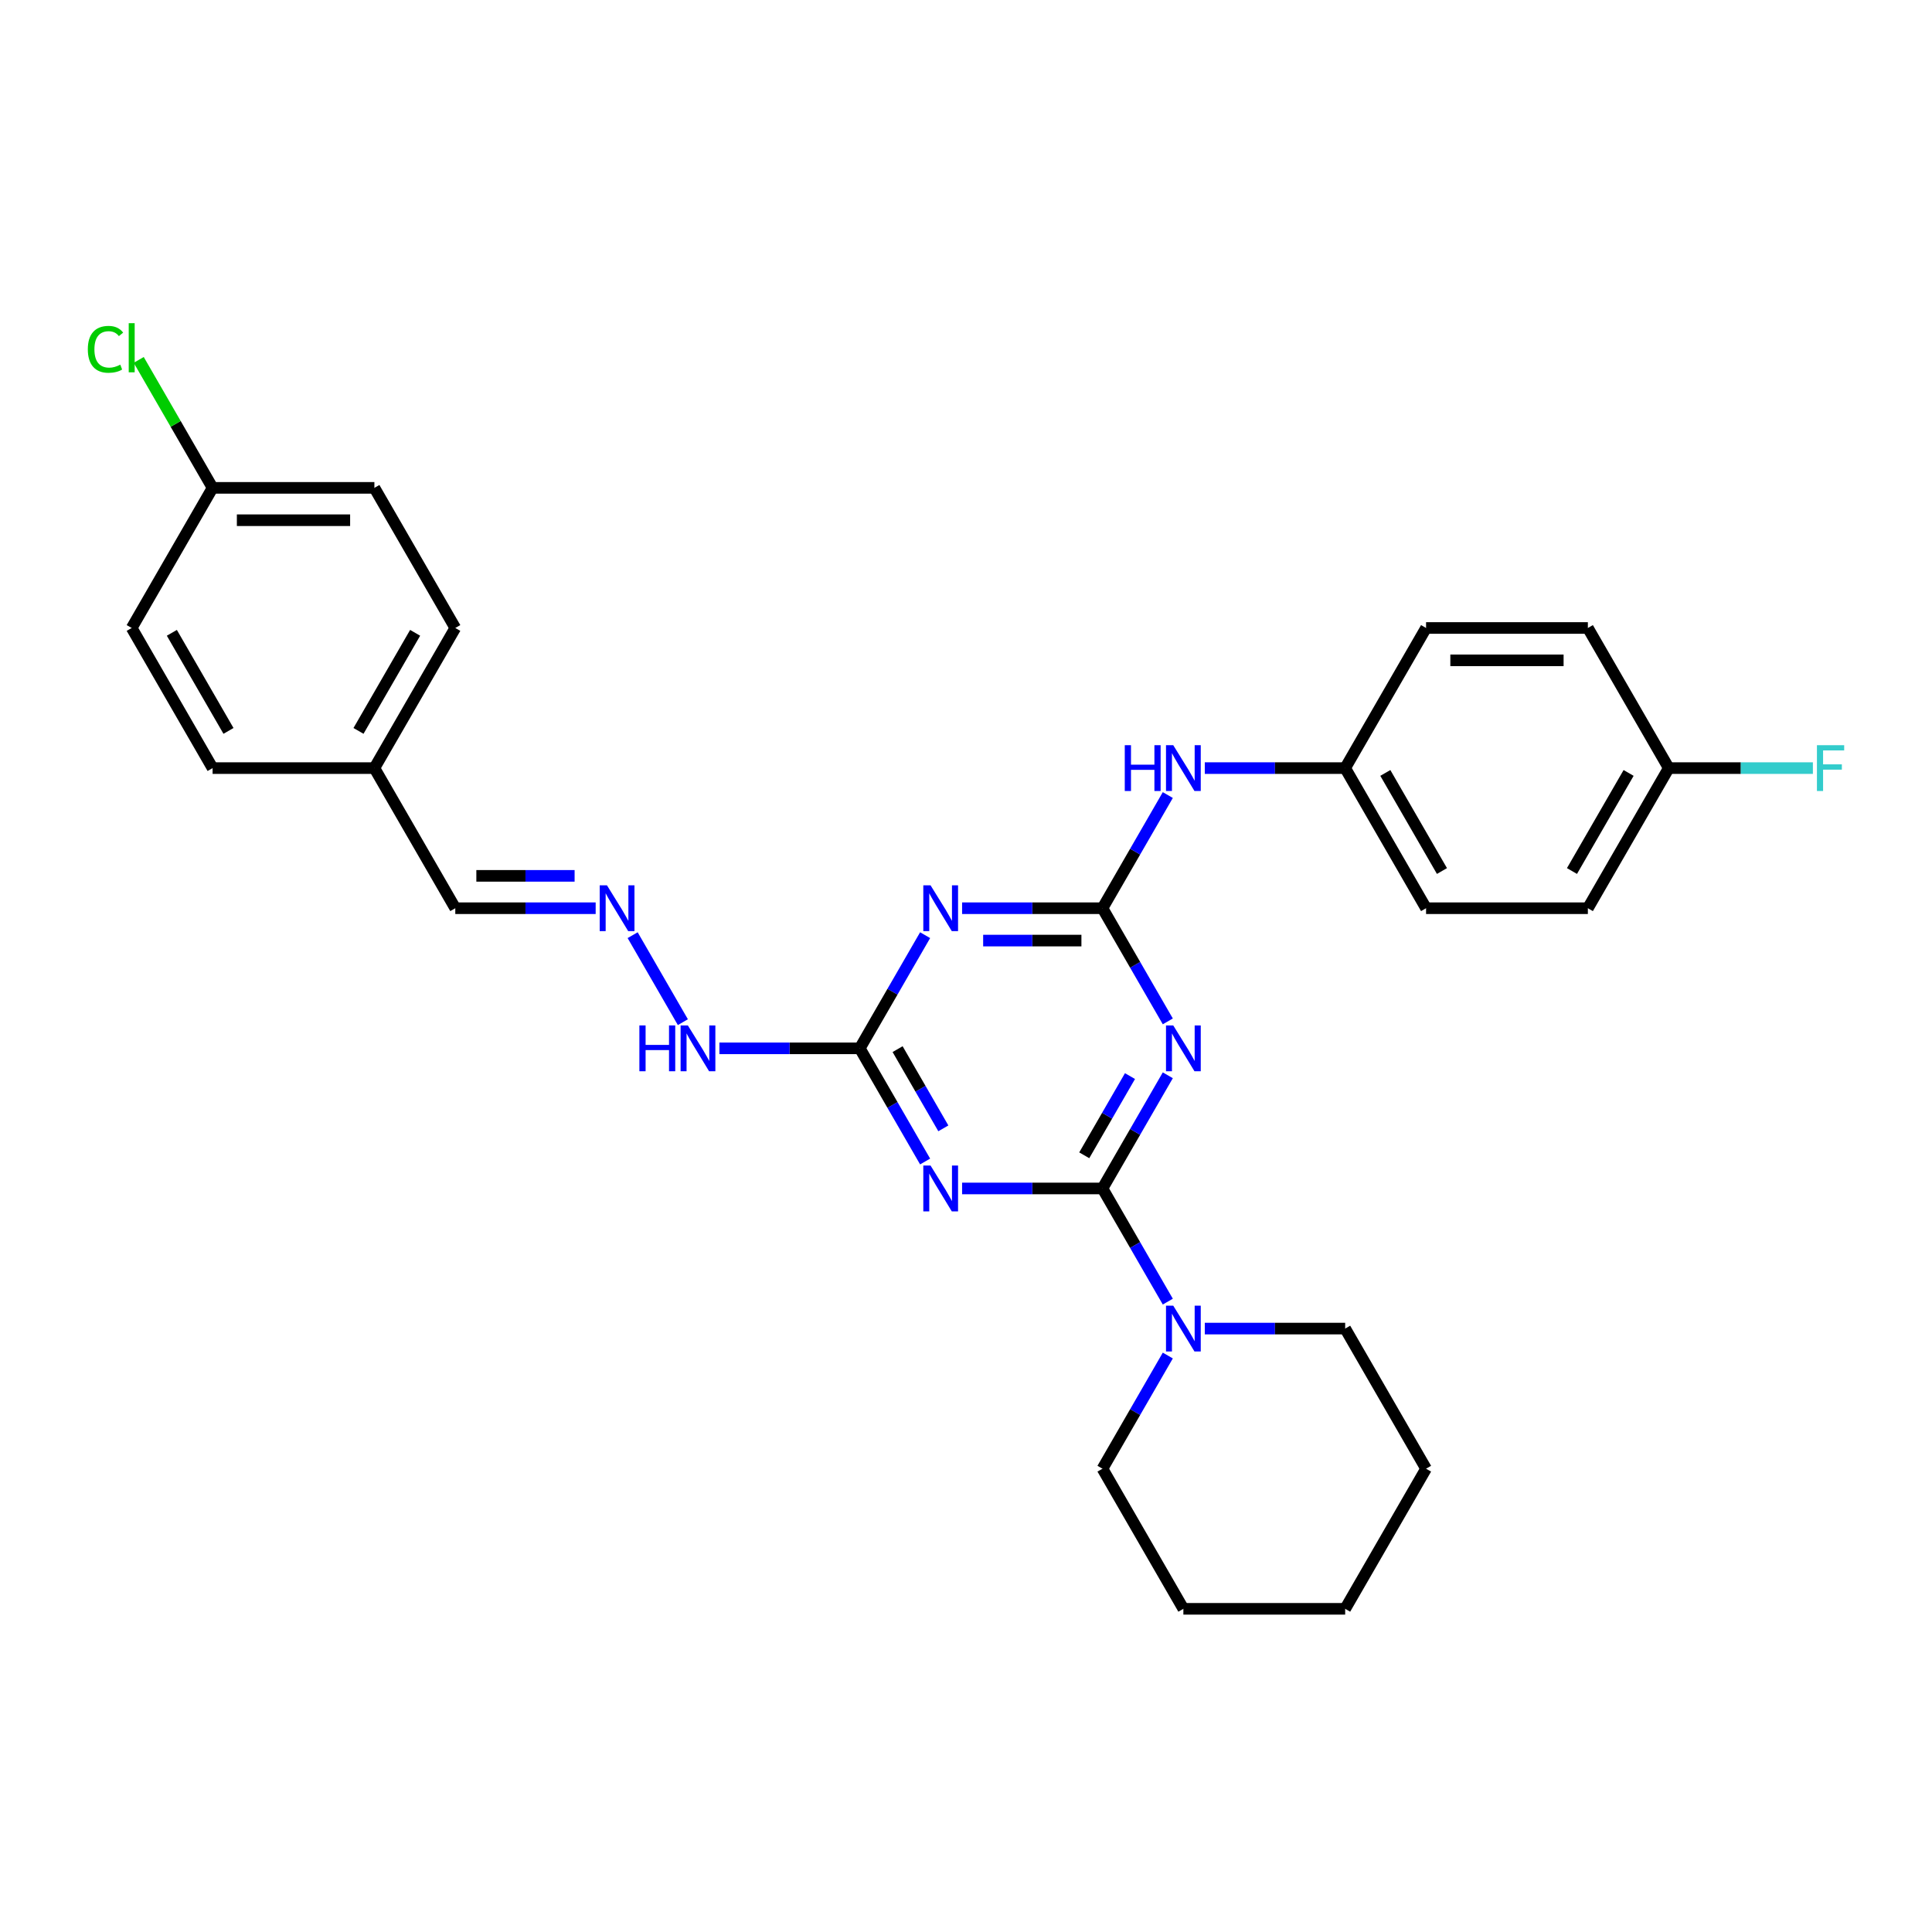 <?xml version='1.0' encoding='iso-8859-1'?>
<svg version='1.1' baseProfile='full'
              xmlns='http://www.w3.org/2000/svg'
                      xmlns:rdkit='http://www.rdkit.org/xml'
                      xmlns:xlink='http://www.w3.org/1999/xlink'
                  xml:space='preserve'
width='1000px' height='1000px' viewBox='0 0 1000 1000'>
<!-- END OF HEADER -->
<rect style='opacity:1.0;fill:#FFFFFF;stroke:none' width='1000' height='1000' x='0' y='0'> </rect>
<path class='bond-0' d='M 570.639,615.145 L 587.548,585.858' style='fill:none;fill-rule:evenodd;stroke:#000000;stroke-width:6px;stroke-linecap:butt;stroke-linejoin:miter;stroke-opacity:1' />
<path class='bond-0' d='M 587.548,585.858 L 604.457,556.571' style='fill:none;fill-rule:evenodd;stroke:#0000FF;stroke-width:6px;stroke-linecap:butt;stroke-linejoin:miter;stroke-opacity:1' />
<path class='bond-0' d='M 561.207,597.984 L 573.043,577.483' style='fill:none;fill-rule:evenodd;stroke:#000000;stroke-width:6px;stroke-linecap:butt;stroke-linejoin:miter;stroke-opacity:1' />
<path class='bond-0' d='M 573.043,577.483 L 584.879,556.983' style='fill:none;fill-rule:evenodd;stroke:#0000FF;stroke-width:6px;stroke-linecap:butt;stroke-linejoin:miter;stroke-opacity:1' />
<path class='bond-1' d='M 570.639,615.145 L 534.311,615.145' style='fill:none;fill-rule:evenodd;stroke:#000000;stroke-width:6px;stroke-linecap:butt;stroke-linejoin:miter;stroke-opacity:1' />
<path class='bond-1' d='M 534.311,615.145 L 497.982,615.145' style='fill:none;fill-rule:evenodd;stroke:#0000FF;stroke-width:6px;stroke-linecap:butt;stroke-linejoin:miter;stroke-opacity:1' />
<path class='bond-5' d='M 570.639,615.145 L 587.548,644.432' style='fill:none;fill-rule:evenodd;stroke:#000000;stroke-width:6px;stroke-linecap:butt;stroke-linejoin:miter;stroke-opacity:1' />
<path class='bond-5' d='M 587.548,644.432 L 604.457,673.719' style='fill:none;fill-rule:evenodd;stroke:#0000FF;stroke-width:6px;stroke-linecap:butt;stroke-linejoin:miter;stroke-opacity:1' />
<path class='bond-2' d='M 604.457,528.667 L 587.548,499.38' style='fill:none;fill-rule:evenodd;stroke:#0000FF;stroke-width:6px;stroke-linecap:butt;stroke-linejoin:miter;stroke-opacity:1' />
<path class='bond-2' d='M 587.548,499.38 L 570.639,470.093' style='fill:none;fill-rule:evenodd;stroke:#000000;stroke-width:6px;stroke-linecap:butt;stroke-linejoin:miter;stroke-opacity:1' />
<path class='bond-4' d='M 478.839,601.193 L 461.93,571.906' style='fill:none;fill-rule:evenodd;stroke:#0000FF;stroke-width:6px;stroke-linecap:butt;stroke-linejoin:miter;stroke-opacity:1' />
<path class='bond-4' d='M 461.93,571.906 L 445.021,542.619' style='fill:none;fill-rule:evenodd;stroke:#000000;stroke-width:6px;stroke-linecap:butt;stroke-linejoin:miter;stroke-opacity:1' />
<path class='bond-4' d='M 488.271,584.032 L 476.435,563.531' style='fill:none;fill-rule:evenodd;stroke:#0000FF;stroke-width:6px;stroke-linecap:butt;stroke-linejoin:miter;stroke-opacity:1' />
<path class='bond-4' d='M 476.435,563.531 L 464.599,543.031' style='fill:none;fill-rule:evenodd;stroke:#000000;stroke-width:6px;stroke-linecap:butt;stroke-linejoin:miter;stroke-opacity:1' />
<path class='bond-6' d='M 570.639,470.093 L 587.548,440.807' style='fill:none;fill-rule:evenodd;stroke:#000000;stroke-width:6px;stroke-linecap:butt;stroke-linejoin:miter;stroke-opacity:1' />
<path class='bond-6' d='M 587.548,440.807 L 604.457,411.52' style='fill:none;fill-rule:evenodd;stroke:#0000FF;stroke-width:6px;stroke-linecap:butt;stroke-linejoin:miter;stroke-opacity:1' />
<path class='bond-29' d='M 570.639,470.093 L 534.311,470.093' style='fill:none;fill-rule:evenodd;stroke:#000000;stroke-width:6px;stroke-linecap:butt;stroke-linejoin:miter;stroke-opacity:1' />
<path class='bond-29' d='M 534.311,470.093 L 497.982,470.093' style='fill:none;fill-rule:evenodd;stroke:#0000FF;stroke-width:6px;stroke-linecap:butt;stroke-linejoin:miter;stroke-opacity:1' />
<path class='bond-29' d='M 559.741,486.843 L 534.311,486.843' style='fill:none;fill-rule:evenodd;stroke:#000000;stroke-width:6px;stroke-linecap:butt;stroke-linejoin:miter;stroke-opacity:1' />
<path class='bond-29' d='M 534.311,486.843 L 508.88,486.843' style='fill:none;fill-rule:evenodd;stroke:#0000FF;stroke-width:6px;stroke-linecap:butt;stroke-linejoin:miter;stroke-opacity:1' />
<path class='bond-3' d='M 478.839,484.045 L 461.93,513.332' style='fill:none;fill-rule:evenodd;stroke:#0000FF;stroke-width:6px;stroke-linecap:butt;stroke-linejoin:miter;stroke-opacity:1' />
<path class='bond-3' d='M 461.93,513.332 L 445.021,542.619' style='fill:none;fill-rule:evenodd;stroke:#000000;stroke-width:6px;stroke-linecap:butt;stroke-linejoin:miter;stroke-opacity:1' />
<path class='bond-8' d='M 445.021,542.619 L 408.692,542.619' style='fill:none;fill-rule:evenodd;stroke:#000000;stroke-width:6px;stroke-linecap:butt;stroke-linejoin:miter;stroke-opacity:1' />
<path class='bond-8' d='M 408.692,542.619 L 372.363,542.619' style='fill:none;fill-rule:evenodd;stroke:#0000FF;stroke-width:6px;stroke-linecap:butt;stroke-linejoin:miter;stroke-opacity:1' />
<path class='bond-24' d='M 604.457,701.623 L 587.548,730.909' style='fill:none;fill-rule:evenodd;stroke:#0000FF;stroke-width:6px;stroke-linecap:butt;stroke-linejoin:miter;stroke-opacity:1' />
<path class='bond-24' d='M 587.548,730.909 L 570.639,760.196' style='fill:none;fill-rule:evenodd;stroke:#000000;stroke-width:6px;stroke-linecap:butt;stroke-linejoin:miter;stroke-opacity:1' />
<path class='bond-25' d='M 623.6,687.671 L 659.929,687.671' style='fill:none;fill-rule:evenodd;stroke:#0000FF;stroke-width:6px;stroke-linecap:butt;stroke-linejoin:miter;stroke-opacity:1' />
<path class='bond-25' d='M 659.929,687.671 L 696.258,687.671' style='fill:none;fill-rule:evenodd;stroke:#000000;stroke-width:6px;stroke-linecap:butt;stroke-linejoin:miter;stroke-opacity:1' />
<path class='bond-10' d='M 623.6,397.568 L 659.929,397.568' style='fill:none;fill-rule:evenodd;stroke:#0000FF;stroke-width:6px;stroke-linecap:butt;stroke-linejoin:miter;stroke-opacity:1' />
<path class='bond-10' d='M 659.929,397.568 L 696.258,397.568' style='fill:none;fill-rule:evenodd;stroke:#000000;stroke-width:6px;stroke-linecap:butt;stroke-linejoin:miter;stroke-opacity:1' />
<path class='bond-7' d='M 327.458,484.045 L 353.453,529.07' style='fill:none;fill-rule:evenodd;stroke:#0000FF;stroke-width:6px;stroke-linecap:butt;stroke-linejoin:miter;stroke-opacity:1' />
<path class='bond-9' d='M 308.315,470.093 L 271.986,470.093' style='fill:none;fill-rule:evenodd;stroke:#0000FF;stroke-width:6px;stroke-linecap:butt;stroke-linejoin:miter;stroke-opacity:1' />
<path class='bond-9' d='M 271.986,470.093 L 235.657,470.093' style='fill:none;fill-rule:evenodd;stroke:#000000;stroke-width:6px;stroke-linecap:butt;stroke-linejoin:miter;stroke-opacity:1' />
<path class='bond-9' d='M 297.416,453.344 L 271.986,453.344' style='fill:none;fill-rule:evenodd;stroke:#0000FF;stroke-width:6px;stroke-linecap:butt;stroke-linejoin:miter;stroke-opacity:1' />
<path class='bond-9' d='M 271.986,453.344 L 246.556,453.344' style='fill:none;fill-rule:evenodd;stroke:#000000;stroke-width:6px;stroke-linecap:butt;stroke-linejoin:miter;stroke-opacity:1' />
<path class='bond-11' d='M 235.657,470.093 L 193.785,397.568' style='fill:none;fill-rule:evenodd;stroke:#000000;stroke-width:6px;stroke-linecap:butt;stroke-linejoin:miter;stroke-opacity:1' />
<path class='bond-16' d='M 696.258,397.568 L 738.13,325.042' style='fill:none;fill-rule:evenodd;stroke:#000000;stroke-width:6px;stroke-linecap:butt;stroke-linejoin:miter;stroke-opacity:1' />
<path class='bond-17' d='M 696.258,397.568 L 738.13,470.093' style='fill:none;fill-rule:evenodd;stroke:#000000;stroke-width:6px;stroke-linecap:butt;stroke-linejoin:miter;stroke-opacity:1' />
<path class='bond-17' d='M 717.044,400.072 L 746.355,450.84' style='fill:none;fill-rule:evenodd;stroke:#000000;stroke-width:6px;stroke-linecap:butt;stroke-linejoin:miter;stroke-opacity:1' />
<path class='bond-22' d='M 193.785,397.568 L 110.039,397.568' style='fill:none;fill-rule:evenodd;stroke:#000000;stroke-width:6px;stroke-linecap:butt;stroke-linejoin:miter;stroke-opacity:1' />
<path class='bond-23' d='M 193.785,397.568 L 235.657,325.042' style='fill:none;fill-rule:evenodd;stroke:#000000;stroke-width:6px;stroke-linecap:butt;stroke-linejoin:miter;stroke-opacity:1' />
<path class='bond-23' d='M 185.56,378.314 L 214.871,327.546' style='fill:none;fill-rule:evenodd;stroke:#000000;stroke-width:6px;stroke-linecap:butt;stroke-linejoin:miter;stroke-opacity:1' />
<path class='bond-12' d='M 863.749,397.568 L 821.876,470.093' style='fill:none;fill-rule:evenodd;stroke:#000000;stroke-width:6px;stroke-linecap:butt;stroke-linejoin:miter;stroke-opacity:1' />
<path class='bond-12' d='M 842.963,400.072 L 813.652,450.84' style='fill:none;fill-rule:evenodd;stroke:#000000;stroke-width:6px;stroke-linecap:butt;stroke-linejoin:miter;stroke-opacity:1' />
<path class='bond-14' d='M 863.749,397.568 L 901.049,397.568' style='fill:none;fill-rule:evenodd;stroke:#000000;stroke-width:6px;stroke-linecap:butt;stroke-linejoin:miter;stroke-opacity:1' />
<path class='bond-14' d='M 901.049,397.568 L 938.349,397.568' style='fill:none;fill-rule:evenodd;stroke:#33CCCC;stroke-width:6px;stroke-linecap:butt;stroke-linejoin:miter;stroke-opacity:1' />
<path class='bond-31' d='M 863.749,397.568 L 821.876,325.042' style='fill:none;fill-rule:evenodd;stroke:#000000;stroke-width:6px;stroke-linecap:butt;stroke-linejoin:miter;stroke-opacity:1' />
<path class='bond-13' d='M 110.039,252.516 L 193.785,252.516' style='fill:none;fill-rule:evenodd;stroke:#000000;stroke-width:6px;stroke-linecap:butt;stroke-linejoin:miter;stroke-opacity:1' />
<path class='bond-13' d='M 122.601,269.265 L 181.223,269.265' style='fill:none;fill-rule:evenodd;stroke:#000000;stroke-width:6px;stroke-linecap:butt;stroke-linejoin:miter;stroke-opacity:1' />
<path class='bond-15' d='M 110.039,252.516 L 90.92,219.401' style='fill:none;fill-rule:evenodd;stroke:#000000;stroke-width:6px;stroke-linecap:butt;stroke-linejoin:miter;stroke-opacity:1' />
<path class='bond-15' d='M 90.92,219.401 L 71.801,186.286' style='fill:none;fill-rule:evenodd;stroke:#00CC00;stroke-width:6px;stroke-linecap:butt;stroke-linejoin:miter;stroke-opacity:1' />
<path class='bond-32' d='M 110.039,252.516 L 68.166,325.042' style='fill:none;fill-rule:evenodd;stroke:#000000;stroke-width:6px;stroke-linecap:butt;stroke-linejoin:miter;stroke-opacity:1' />
<path class='bond-18' d='M 738.13,325.042 L 821.876,325.042' style='fill:none;fill-rule:evenodd;stroke:#000000;stroke-width:6px;stroke-linecap:butt;stroke-linejoin:miter;stroke-opacity:1' />
<path class='bond-18' d='M 750.692,341.791 L 809.314,341.791' style='fill:none;fill-rule:evenodd;stroke:#000000;stroke-width:6px;stroke-linecap:butt;stroke-linejoin:miter;stroke-opacity:1' />
<path class='bond-20' d='M 738.13,470.093 L 821.876,470.093' style='fill:none;fill-rule:evenodd;stroke:#000000;stroke-width:6px;stroke-linecap:butt;stroke-linejoin:miter;stroke-opacity:1' />
<path class='bond-19' d='M 68.166,325.042 L 110.039,397.568' style='fill:none;fill-rule:evenodd;stroke:#000000;stroke-width:6px;stroke-linecap:butt;stroke-linejoin:miter;stroke-opacity:1' />
<path class='bond-19' d='M 88.952,327.546 L 118.263,378.314' style='fill:none;fill-rule:evenodd;stroke:#000000;stroke-width:6px;stroke-linecap:butt;stroke-linejoin:miter;stroke-opacity:1' />
<path class='bond-21' d='M 193.785,252.516 L 235.657,325.042' style='fill:none;fill-rule:evenodd;stroke:#000000;stroke-width:6px;stroke-linecap:butt;stroke-linejoin:miter;stroke-opacity:1' />
<path class='bond-26' d='M 570.639,760.196 L 612.512,832.722' style='fill:none;fill-rule:evenodd;stroke:#000000;stroke-width:6px;stroke-linecap:butt;stroke-linejoin:miter;stroke-opacity:1' />
<path class='bond-27' d='M 696.258,687.671 L 738.13,760.196' style='fill:none;fill-rule:evenodd;stroke:#000000;stroke-width:6px;stroke-linecap:butt;stroke-linejoin:miter;stroke-opacity:1' />
<path class='bond-30' d='M 612.512,832.722 L 696.258,832.722' style='fill:none;fill-rule:evenodd;stroke:#000000;stroke-width:6px;stroke-linecap:butt;stroke-linejoin:miter;stroke-opacity:1' />
<path class='bond-28' d='M 738.13,760.196 L 696.258,832.722' style='fill:none;fill-rule:evenodd;stroke:#000000;stroke-width:6px;stroke-linecap:butt;stroke-linejoin:miter;stroke-opacity:1' />
<path  class='atom-1' d='M 607.27 530.761
L 615.041 543.323
Q 615.812 544.562, 617.051 546.806
Q 618.291 549.051, 618.358 549.185
L 618.358 530.761
L 621.506 530.761
L 621.506 554.478
L 618.257 554.478
L 609.916 540.743
Q 608.945 539.135, 607.906 537.293
Q 606.901 535.451, 606.6 534.881
L 606.6 554.478
L 603.518 554.478
L 603.518 530.761
L 607.27 530.761
' fill='#0000FF'/>
<path  class='atom-2' d='M 481.651 603.287
L 489.423 615.848
Q 490.193 617.088, 491.433 619.332
Q 492.672 621.577, 492.739 621.711
L 492.739 603.287
L 495.888 603.287
L 495.888 627.003
L 492.639 627.003
L 484.298 613.269
Q 483.326 611.661, 482.288 609.819
Q 481.283 607.976, 480.981 607.407
L 480.981 627.003
L 477.9 627.003
L 477.9 603.287
L 481.651 603.287
' fill='#0000FF'/>
<path  class='atom-4' d='M 481.651 458.235
L 489.423 470.797
Q 490.193 472.036, 491.433 474.281
Q 492.672 476.525, 492.739 476.659
L 492.739 458.235
L 495.888 458.235
L 495.888 481.952
L 492.639 481.952
L 484.298 468.218
Q 483.326 466.61, 482.288 464.767
Q 481.283 462.925, 480.981 462.355
L 480.981 481.952
L 477.9 481.952
L 477.9 458.235
L 481.651 458.235
' fill='#0000FF'/>
<path  class='atom-6' d='M 607.27 675.812
L 615.041 688.374
Q 615.812 689.614, 617.051 691.858
Q 618.291 694.102, 618.358 694.236
L 618.358 675.812
L 621.506 675.812
L 621.506 699.529
L 618.257 699.529
L 609.916 685.795
Q 608.945 684.187, 607.906 682.344
Q 606.901 680.502, 606.6 679.933
L 606.6 699.529
L 603.518 699.529
L 603.518 675.812
L 607.27 675.812
' fill='#0000FF'/>
<path  class='atom-7' d='M 582.179 385.709
L 585.395 385.709
L 585.395 395.792
L 597.522 395.792
L 597.522 385.709
L 600.737 385.709
L 600.737 409.426
L 597.522 409.426
L 597.522 398.472
L 585.395 398.472
L 585.395 409.426
L 582.179 409.426
L 582.179 385.709
' fill='#0000FF'/>
<path  class='atom-7' d='M 607.27 385.709
L 615.041 398.271
Q 615.812 399.511, 617.051 401.755
Q 618.291 403.999, 618.358 404.133
L 618.358 385.709
L 621.506 385.709
L 621.506 409.426
L 618.257 409.426
L 609.916 395.692
Q 608.945 394.084, 607.906 392.241
Q 606.901 390.399, 606.6 389.83
L 606.6 409.426
L 603.518 409.426
L 603.518 385.709
L 607.27 385.709
' fill='#0000FF'/>
<path  class='atom-8' d='M 314.16 458.235
L 321.932 470.797
Q 322.702 472.036, 323.942 474.281
Q 325.181 476.525, 325.248 476.659
L 325.248 458.235
L 328.397 458.235
L 328.397 481.952
L 325.148 481.952
L 316.807 468.218
Q 315.835 466.61, 314.797 464.767
Q 313.792 462.925, 313.49 462.355
L 313.49 481.952
L 310.409 481.952
L 310.409 458.235
L 314.16 458.235
' fill='#0000FF'/>
<path  class='atom-9' d='M 330.943 530.761
L 334.159 530.761
L 334.159 540.844
L 346.285 540.844
L 346.285 530.761
L 349.501 530.761
L 349.501 554.478
L 346.285 554.478
L 346.285 543.524
L 334.159 543.524
L 334.159 554.478
L 330.943 554.478
L 330.943 530.761
' fill='#0000FF'/>
<path  class='atom-9' d='M 356.033 530.761
L 363.805 543.323
Q 364.575 544.562, 365.815 546.806
Q 367.054 549.051, 367.121 549.185
L 367.121 530.761
L 370.27 530.761
L 370.27 554.478
L 367.021 554.478
L 358.679 540.743
Q 357.708 539.135, 356.67 537.293
Q 355.665 535.451, 355.363 534.881
L 355.363 554.478
L 352.281 554.478
L 352.281 530.761
L 356.033 530.761
' fill='#0000FF'/>
<path  class='atom-15' d='M 940.443 385.709
L 954.545 385.709
L 954.545 388.423
L 943.625 388.423
L 943.625 395.625
L 953.34 395.625
L 953.34 398.372
L 943.625 398.372
L 943.625 409.426
L 940.443 409.426
L 940.443 385.709
' fill='#33CCCC'/>
<path  class='atom-16' d='M 45.455 180.811
Q 45.455 174.916, 48.201 171.834
Q 50.982 168.718, 56.241 168.718
Q 61.132 168.718, 63.745 172.169
L 61.534 173.978
Q 59.624 171.465, 56.241 171.465
Q 52.657 171.465, 50.747 173.877
Q 48.871 176.255, 48.871 180.811
Q 48.871 185.501, 50.814 187.913
Q 52.791 190.325, 56.609 190.325
Q 59.222 190.325, 62.271 188.75
L 63.209 191.263
Q 61.969 192.067, 60.093 192.536
Q 58.217 193.005, 56.141 193.005
Q 50.982 193.005, 48.201 189.856
Q 45.455 186.707, 45.455 180.811
' fill='#00CC00'/>
<path  class='atom-16' d='M 66.625 167.278
L 69.707 167.278
L 69.707 192.703
L 66.625 192.703
L 66.625 167.278
' fill='#00CC00'/>
</svg>
